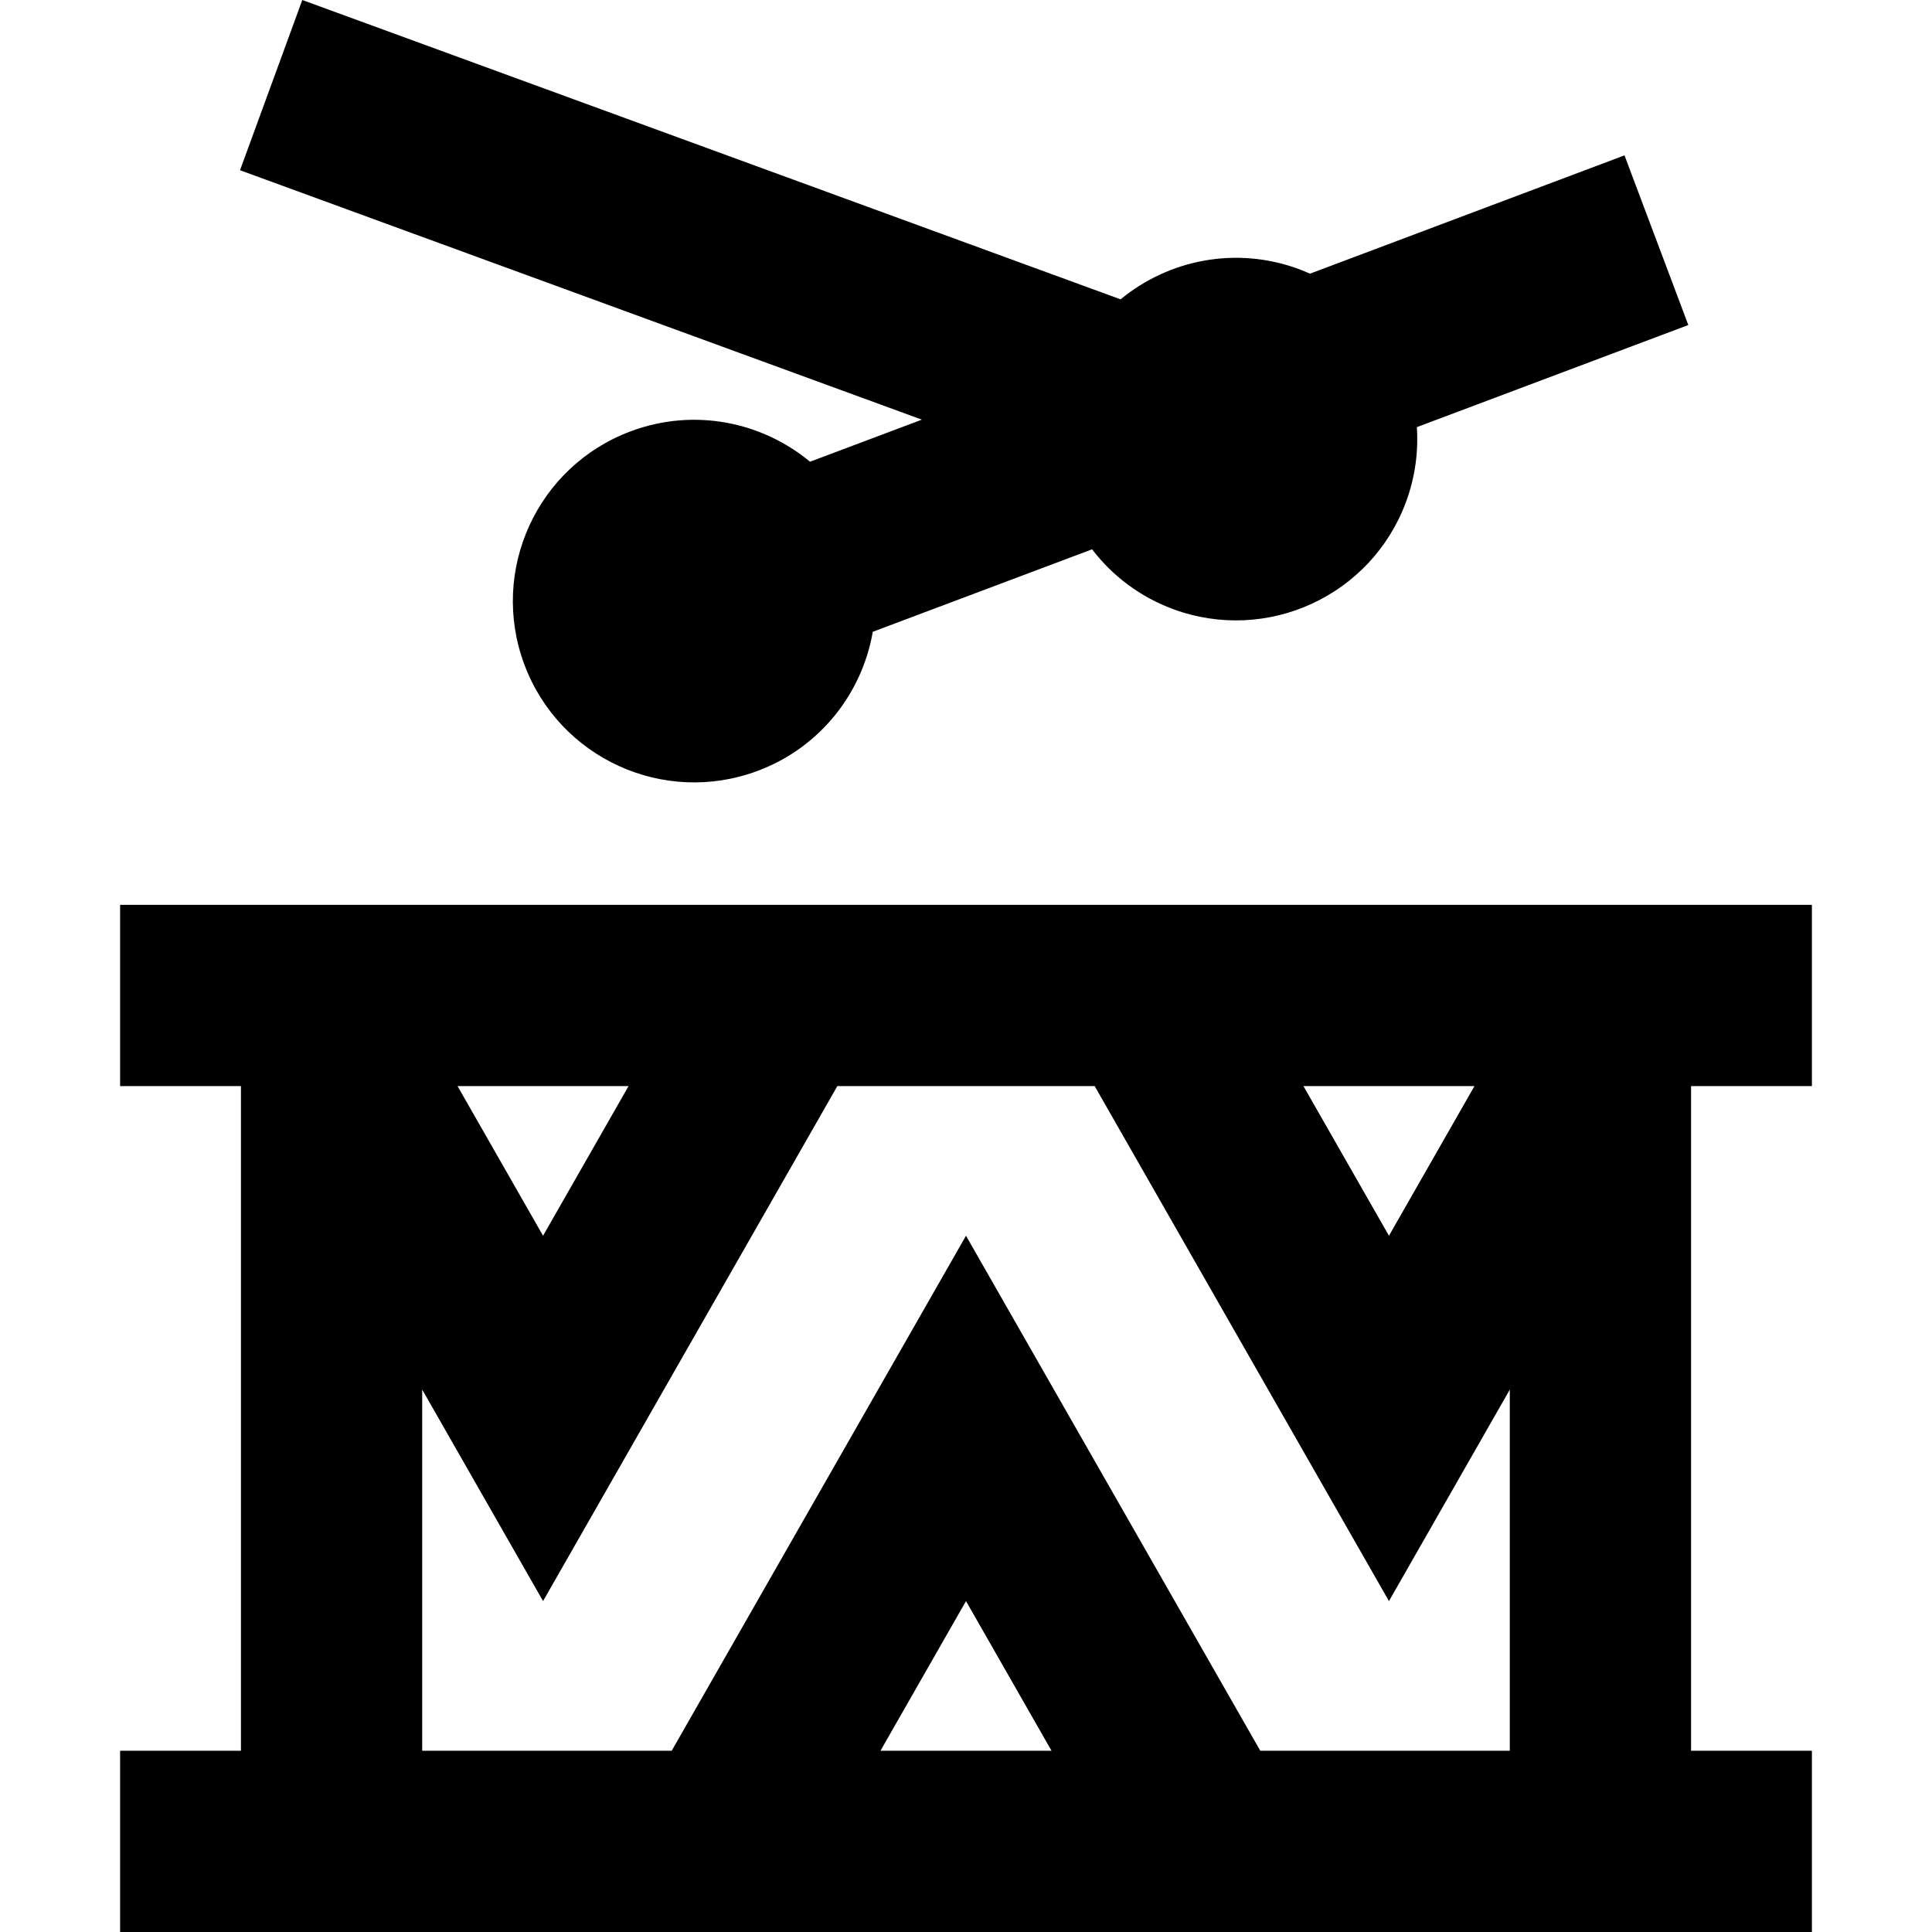 <?xml version="1.0" encoding="iso-8859-1"?>
<!-- Uploaded to: SVG Repo, www.svgrepo.com, Generator: SVG Repo Mixer Tools -->
<svg fill="#000000" height="800px" width="800px" version="1.1" id="Layer_1" xmlns="http://www.w3.org/2000/svg" xmlns:xlink="http://www.w3.org/1999/xlink" 
	 viewBox="0 0 512 512" xml:space="preserve">
<g>
	<g>
		<path d="M480.173,287.827V239.79H31.827v48.037h32.025v176.136H31.827V512h448.346v-48.037h-32.025V287.827H480.173z
			 M390.749,287.827l-22.661,39.658l-22.661-39.658H390.749z M166.576,287.827l-22.662,39.658l-22.661-39.658H166.576z
			 M233.338,463.963L256,424.305l22.661,39.658H233.338z M400.111,463.963h-66.123L256,327.485l-77.988,136.478h-66.123v-95.701
			l32.025,56.043l77.988-136.478h68.197l77.988,136.478l32.025-56.043V463.963z"/>
	</g>
</g>
<g>
	<g>
		<path d="M447.421,86.137l-16.914-44.963l-83.352,31.354c-0.975-0.436-1.965-0.852-2.98-1.228
			c-16.622-6.133-34.455-2.482-47.208,8.029L80.111,0L63.607,45.113l180.698,66.099l-29.64,11.149
			c-12.808-10.627-30.781-14.309-47.493-8.073c-24.858,9.273-37.493,36.941-28.22,61.795c9.27,24.858,36.936,37.495,61.795,28.22
			c16.6-6.189,27.735-20.587,30.55-36.872l58.118-21.86c5.339,6.983,12.643,12.595,21.503,15.863
			c24.891,9.182,52.514-3.55,61.696-28.44c2.413-6.539,3.3-13.265,2.865-19.798L447.421,86.137z"/>
	</g>
</g>
</svg>